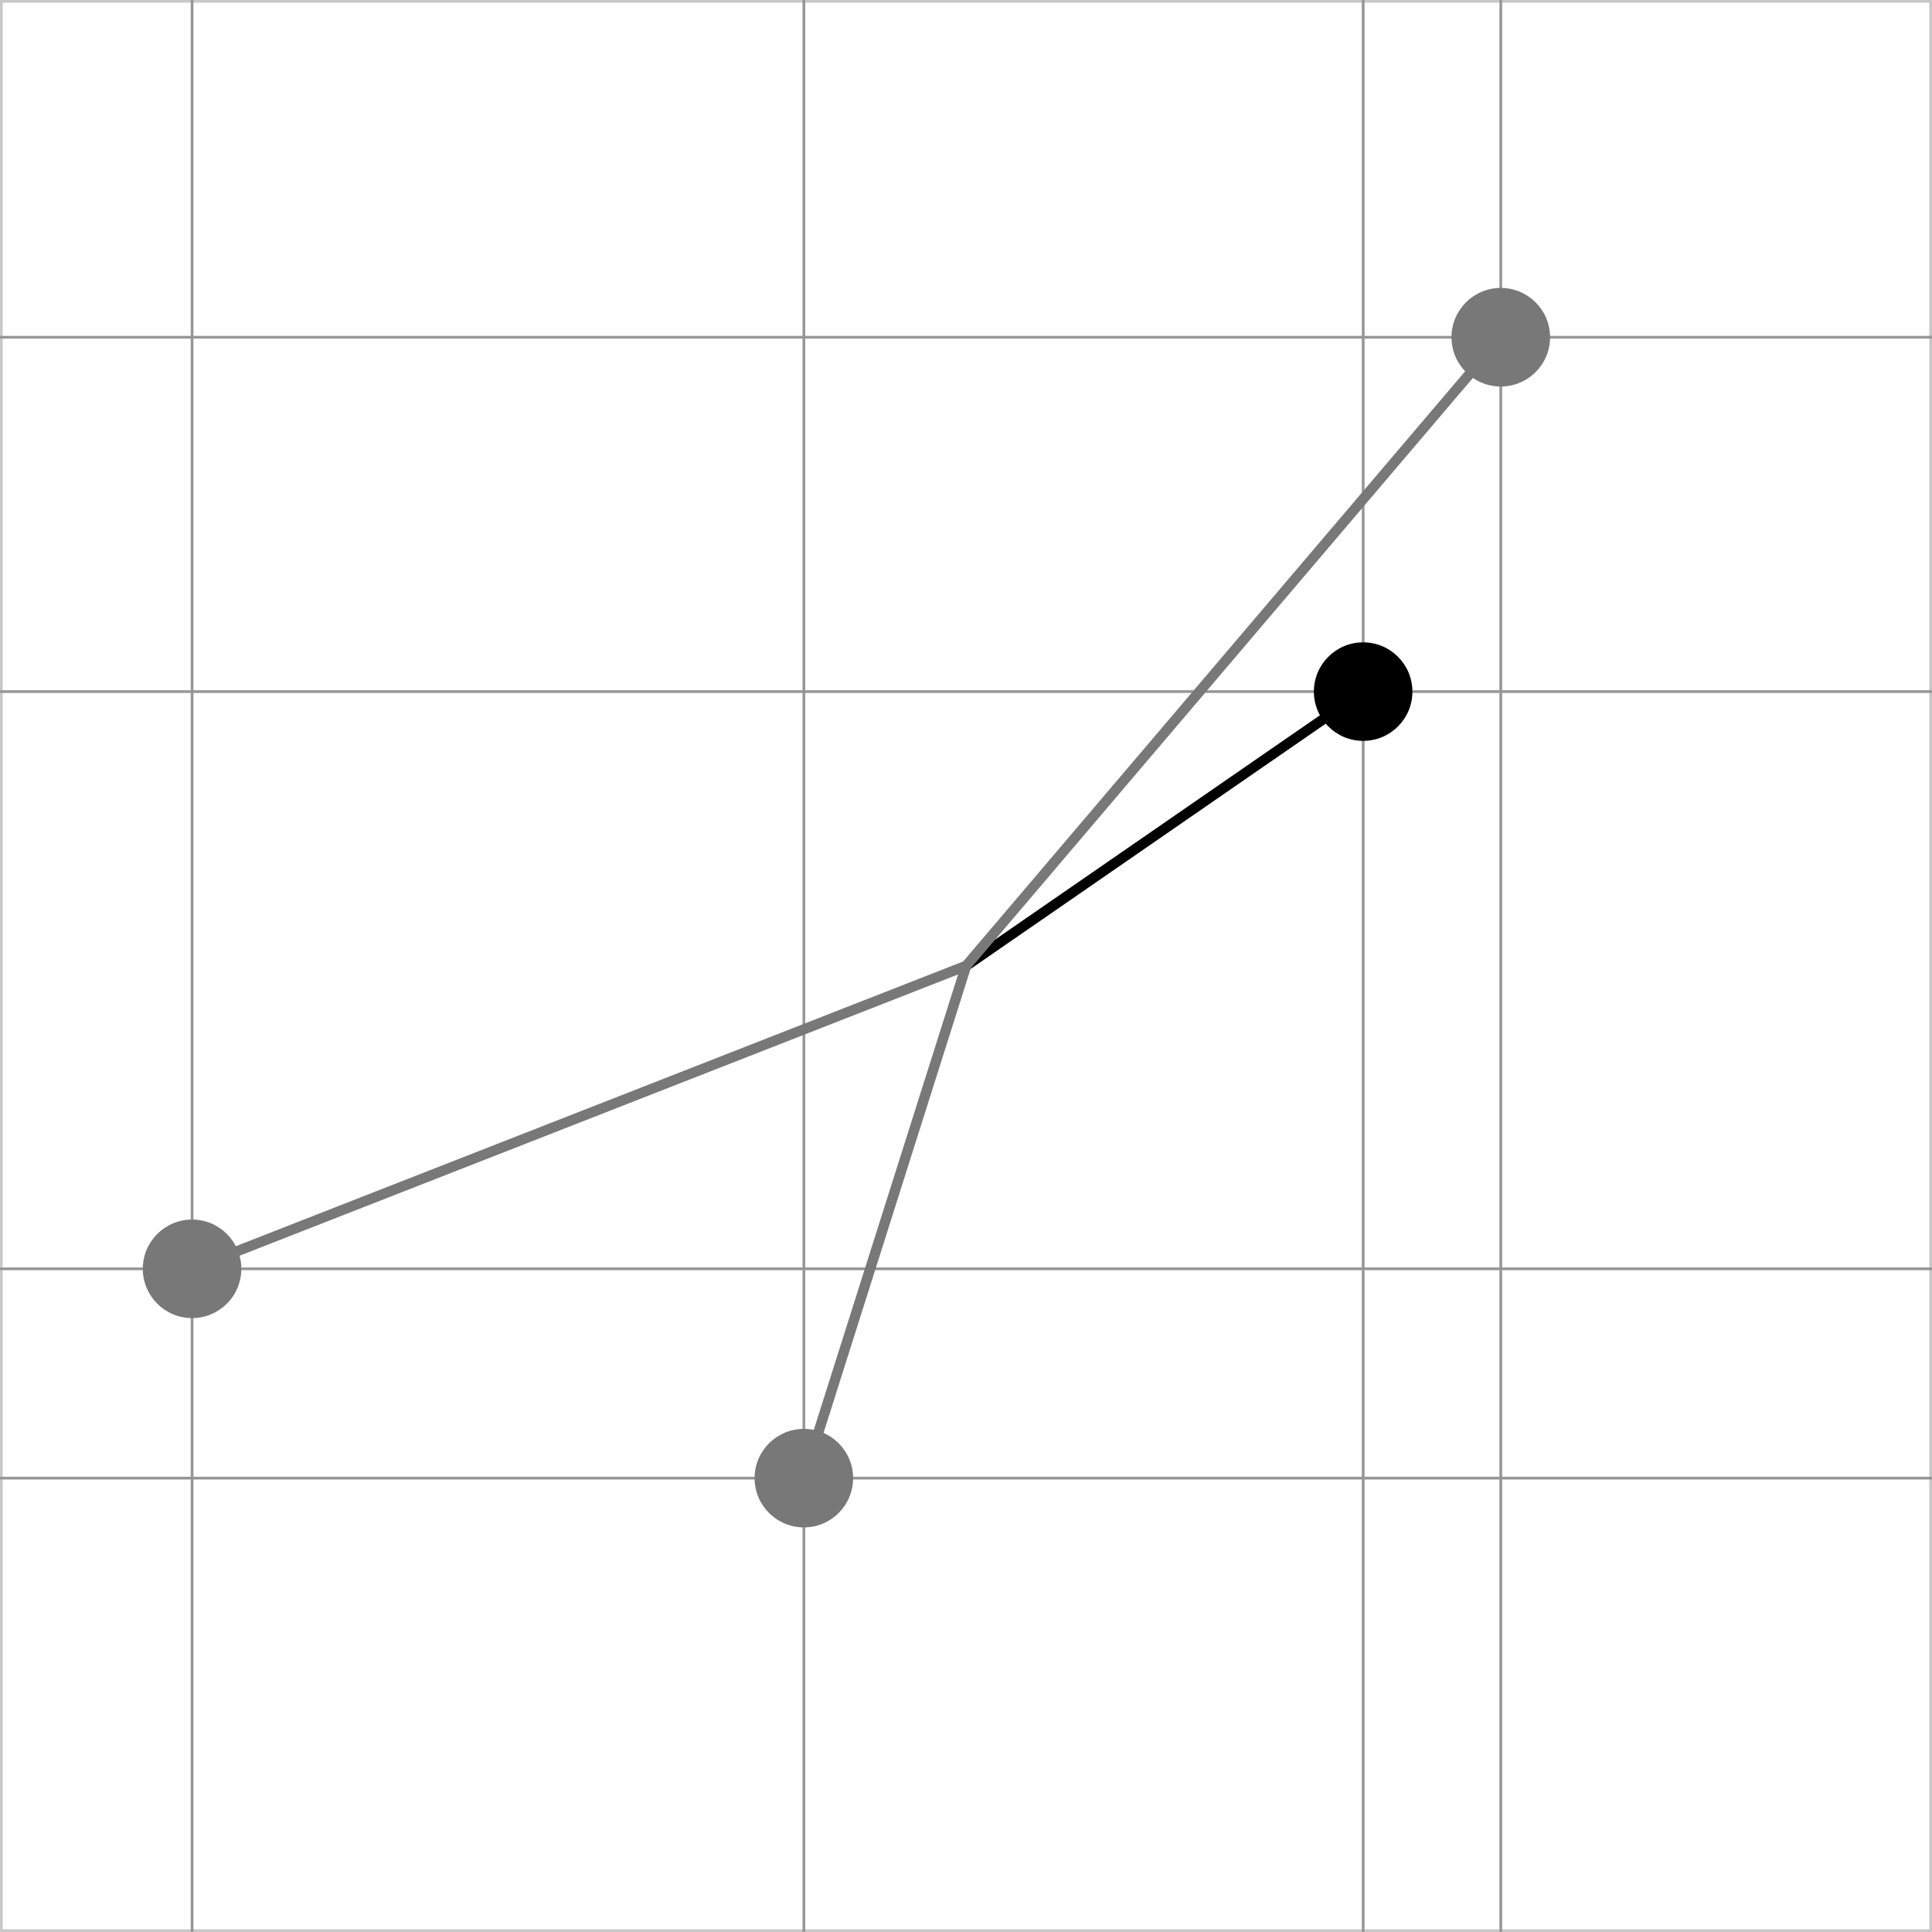 <?xml version="1.0" encoding="utf-8"?>
<!-- Generator: Adobe Illustrator 16.0.3, SVG Export Plug-In . SVG Version: 6.00 Build 0)  -->
<!DOCTYPE svg PUBLIC "-//W3C//DTD SVG 1.1//EN" "http://www.w3.org/Graphics/SVG/1.1/DTD/svg11.dtd">
<svg version="1.1" id="Ebene_1" xmlns="http://www.w3.org/2000/svg" xmlns:xlink="http://www.w3.org/1999/xlink" x="0px" y="0px"
	 width="141.73px" height="141.73px" viewBox="0 0 141.73 141.73" enable-background="new 0 0 141.73 141.73" xml:space="preserve">
<rect x="0" y="0" width="141.73" height="141.73" fill="#333333" stroke="none"/>
<g>
	<g>
		<rect x="0.1" y="0.1" fill="#FFFFFF" width="141.53" height="141.531"/>
		<path fill="#C8C8C8" d="M141.53,0.2v141.33H0.2V0.2H141.53 M141.73,0H0v141.73h141.73V0L141.73,0z"/>
	</g>
	<line fill="none" stroke="#969696" stroke-width="0.2" stroke-miterlimit="10" x1="0" y1="108.435" x2="141.73" y2="108.435"/>
	<line fill="none" stroke="#969696" stroke-width="0.2" stroke-miterlimit="10" x1="0" y1="93.08" x2="141.73" y2="93.08"/>
	<line fill="none" stroke="#969696" stroke-width="0.2" stroke-miterlimit="10" x1="0" y1="50.735" x2="141.73" y2="50.735"/>
	<line fill="none" stroke="#969696" stroke-width="0.2" stroke-miterlimit="10" x1="0" y1="24.74" x2="141.73" y2="24.74"/>
	<line fill="none" stroke="#969696" stroke-width="0.2" stroke-miterlimit="10" x1="14.092" y1="0" x2="14.092" y2="141.731"/>
	<line fill="none" stroke="#969696" stroke-width="0.2" stroke-miterlimit="10" x1="58.972" y1="0" x2="58.972" y2="141.731"/>
	<line fill="none" stroke="#969696" stroke-width="0.2" stroke-miterlimit="10" x1="100.001" y1="0" x2="100.001" y2="141.731"/>
	<line fill="none" stroke="#969696" stroke-width="0.2" stroke-miterlimit="10" x1="110.097" y1="0" x2="110.097" y2="141.731"/>
</g>
<line fill="none" stroke="#000000" stroke-width="0.75" x1="70.88" y1="70.848" x2="100.001" y2="50.735"/>
<line fill="none" stroke="#787878" stroke-width="0.75" x1="70.88" y1="70.848" x2="14.09" y2="93.08"/>
<line fill="none" stroke="#787878" stroke-width="0.75" x1="70.88" y1="70.848" x2="110.097" y2="24.74"/>
<line fill="none" stroke="#787878" stroke-width="0.75" x1="70.88" y1="70.848" x2="58.97" y2="108.435"/>
<circle cx="99.999" cy="50.736" r="3.614"/>
<circle fill="#787878" cx="110.096" cy="24.739" r="3.616"/>
<circle fill="#787878" cx="58.97" cy="108.435" r="3.614"/>
<circle fill="#787878" cx="14.09" cy="93.08" r="3.614"/>
</svg>
